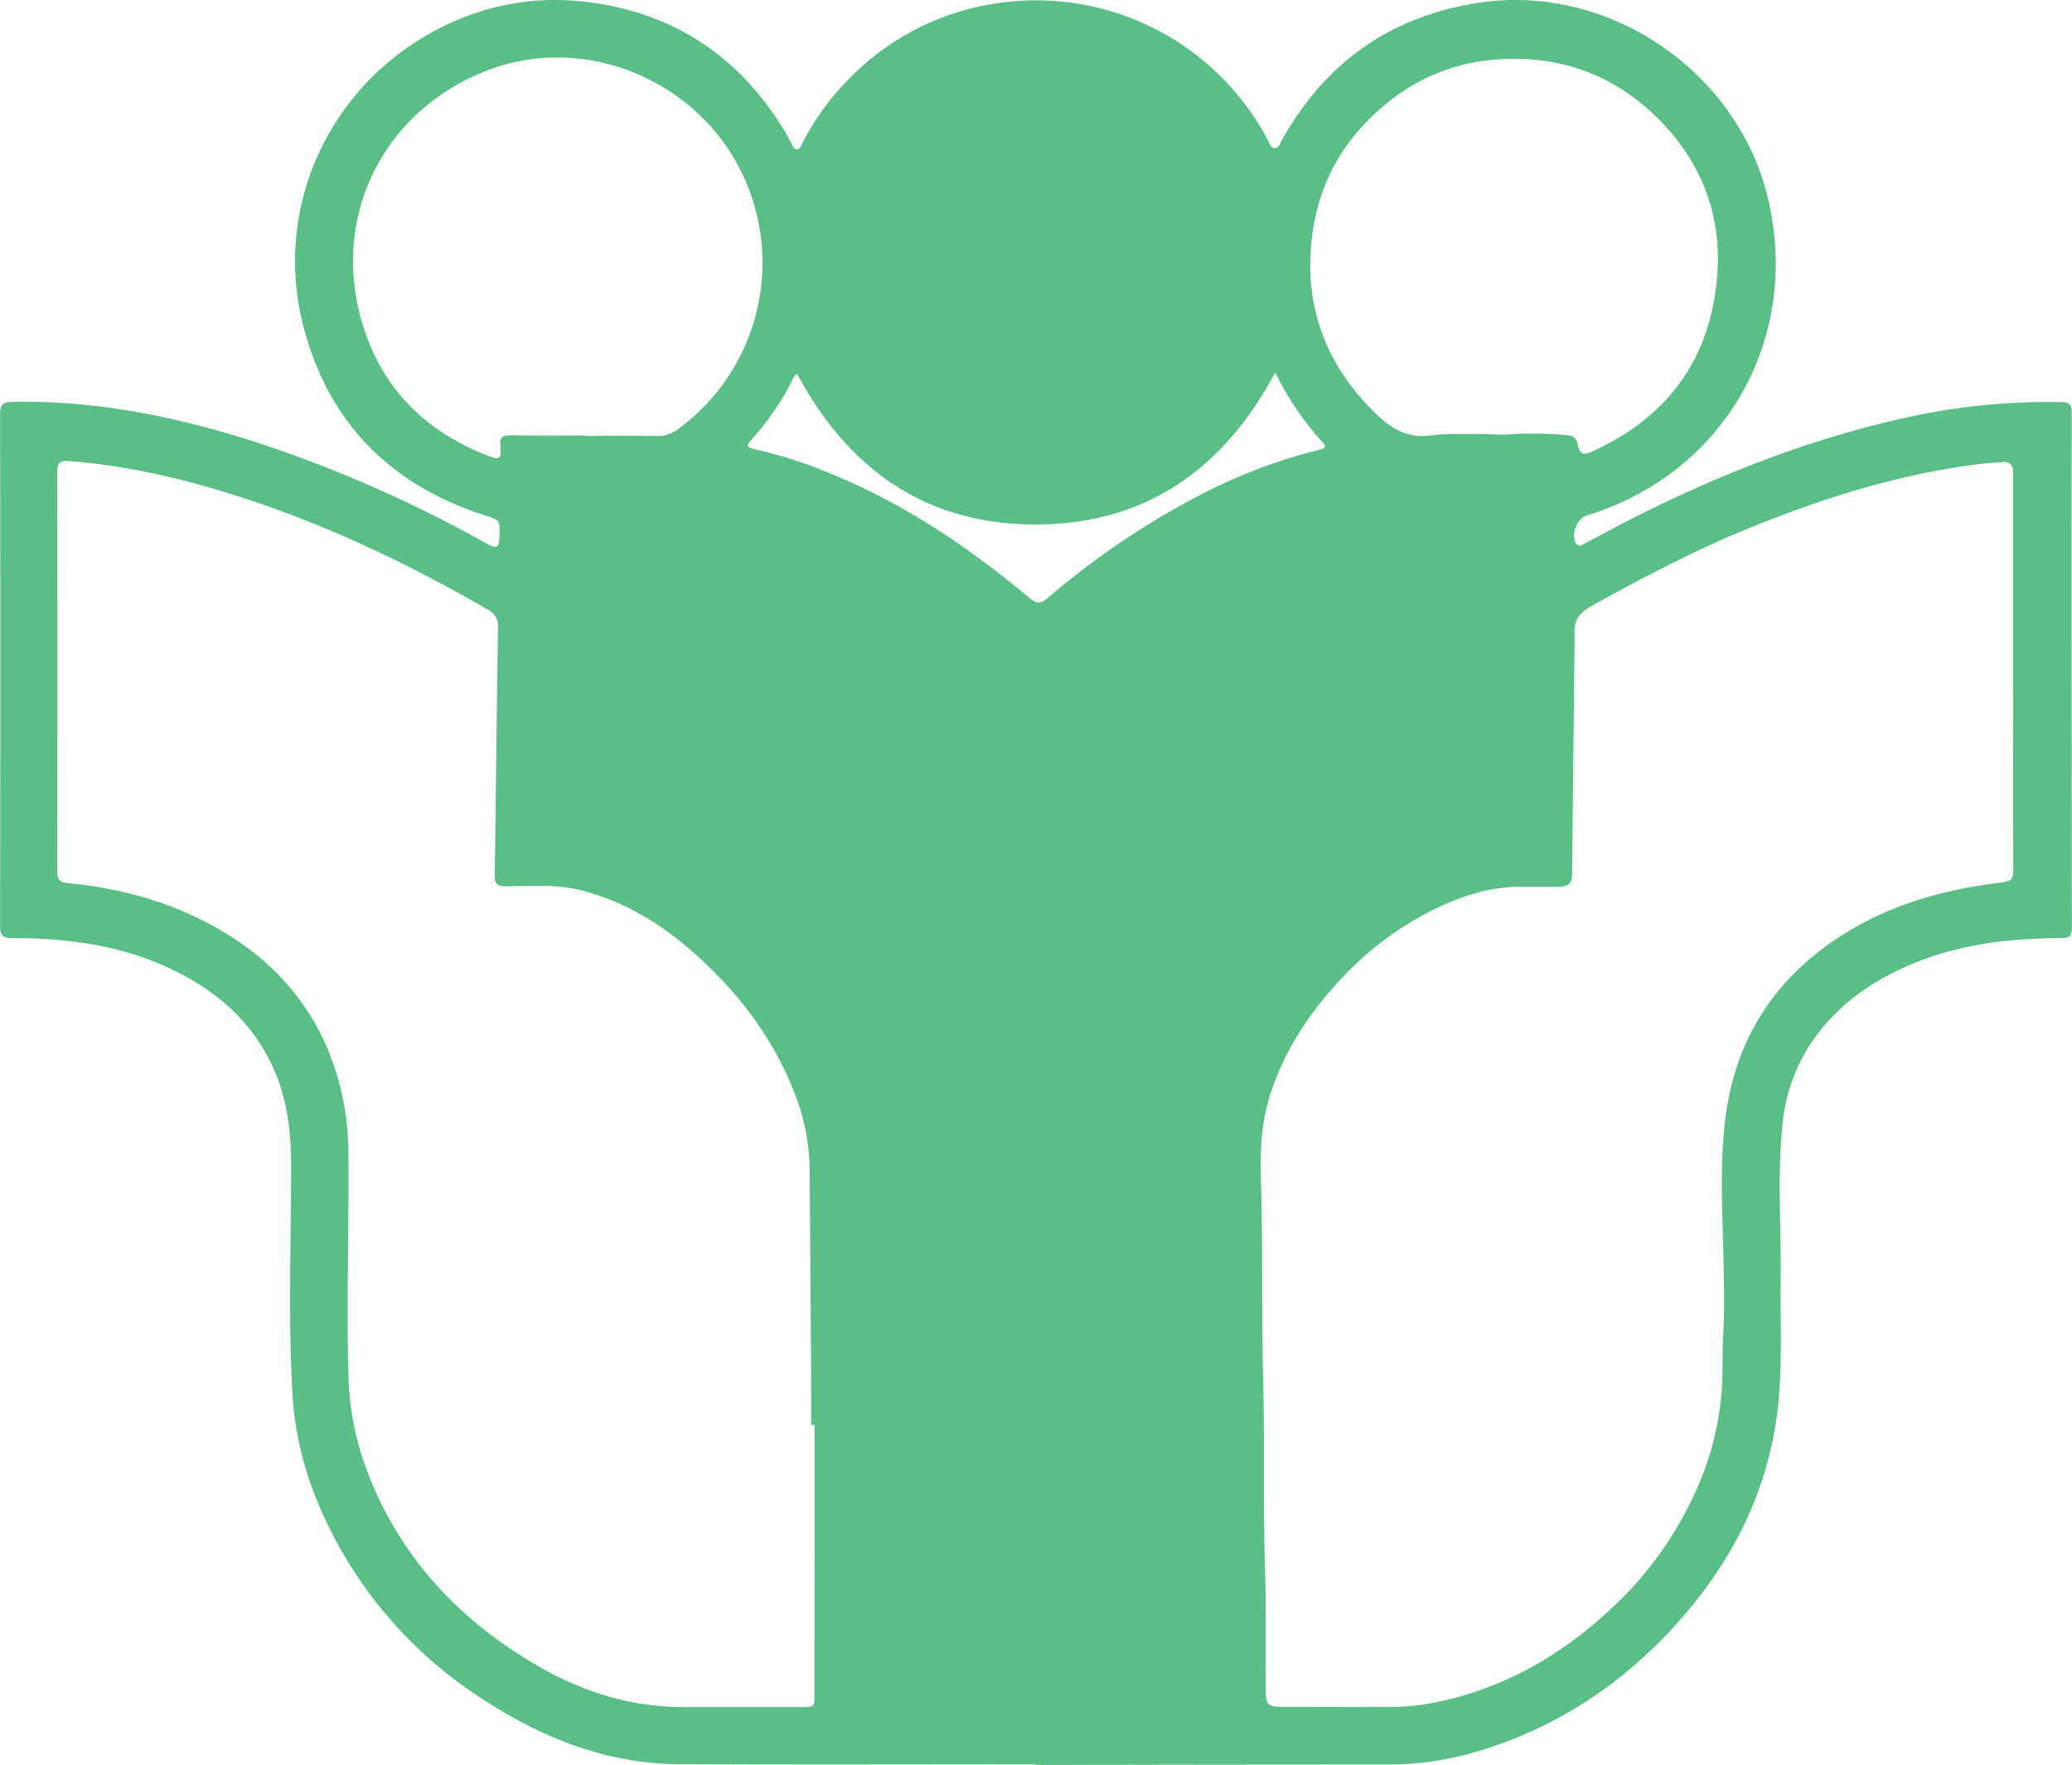 <svg xmlns="http://www.w3.org/2000/svg" viewBox="0 0 601.02 511.99"><defs><style>.cls-1{fill:#5abf86;}</style></defs><g id="Слой_2" data-name="Слой 2"><g id="Слой_1-2" data-name="Слой 1"><path class="cls-1" d="M300.51,511.88c-34.52,0-69,.12-103.56-.05-20.83-.1-39.43-7.49-56.64-18.66A124.69,124.69,0,0,1,96,444.25c-6.27-12.39-10.32-25.47-11.14-39.42-1.31-22.26-.39-44.55-.42-66.82,0-10.07-1.21-19.82-5.56-29-6.51-13.74-17.48-22.66-31.09-28.71-14.07-6.26-29-8.17-44.19-8.13-2.95,0-3.57-.81-3.57-3.65q.15-74.16,0-148.33c0-3,.87-3.56,3.66-3.61,24.77-.44,48.59,4.52,72,12.17A378,378,0,0,1,141,157.62c3.16,1.75,3.75,1.4,3.88-2.16.16-4.55.15-4.52-4.39-6-27.47-8.82-45.39-27.14-52.54-55-8.38-32.57,6-66.44,34.88-83.68C137,2.37,152.42-1.3,168.74.41c25.59,2.68,45.2,15.27,58.66,37.29.74,1.22,1.37,2.52,2.11,3.74.42.7.57,1.81,1.59,1.84s1.25-1,1.63-1.77a76.8,76.8,0,0,1,16.7-21.69A74.68,74.68,0,0,1,288.87,1,76,76,0,0,1,367.79,40.7c.47.89.74,2.18,1.94,2.28s1.52-1.28,2-2.13c12.51-22.51,31.33-36,56.87-40C466.47-5.09,504.44,20.7,513,58.29c9.25,40.45-13,79.08-52.69,91.25-2.83.87-4.7,5.4-3.23,8,.81,1.41,1.88.49,2.71.06,4.25-2.19,8.42-4.51,12.68-6.68,24.34-12.38,49.54-22.49,76.18-28.79a191.62,191.62,0,0,1,49.42-5.47c2.33.06,2.85.82,2.85,3q-.06,74.88.06,149.76c0,2.57-1.12,2.73-3.09,2.74-13.93.05-27.65,1.51-40.8,6.54s-24.64,12.8-32.35,24.86a51.48,51.48,0,0,0-7.73,22.87c-1.47,14.89-.32,29.81-.5,44.72-.14,11.18.42,22.4-.47,33.55-2,25.65-12.71,47.57-29.79,66.49-16.25,18-35.87,30.77-59.31,37.41a90.61,90.61,0,0,1-24.91,3.33q-45.33,0-90.66.1h-10.9Zm-64.22-98.47h-1c0-4.11,0-8.22,0-12.33q-.19-30-.42-60a63.09,63.09,0,0,0-2.9-19.77c-5.91-17.68-16.52-32.19-30.29-44.5-9.59-8.57-20.32-15.21-32.93-18.47-7.25-1.87-14.64-1.26-22-1.21-2.74,0-3.28-.85-3.24-3.4.36-23.81.56-47.62.94-71.43a5.34,5.34,0,0,0-3-5.45c-21.38-12.39-43.54-23.08-66.94-31.07-17.67-6-35.7-10.55-54.41-12-2.61-.2-3.51.48-3.51,3.2q.11,57.94,0,115.91c0,2.35.83,3.1,3.12,3.32,14.79,1.42,28.92,5.2,42,12.36,15.05,8.23,26.55,19.83,33.35,35.78a79.73,79.73,0,0,1,6,31c.17,21-.54,42.07,0,63.11a83.22,83.22,0,0,0,4.17,24.77c8.84,26.07,26,45.34,49.35,59.25,13.35,8,27.75,12.75,43.47,12.79,11.47,0,22.95,0,34.43,0,3.76,0,3.76,0,3.76-3.85Q236.28,452.43,236.29,413.41ZM583.92,194.83h0V138.6c0-.67,0-1.34,0-2-.15-1.87-1.19-2.71-3.07-2.54-2.18.19-4.38.29-6.56.56-23.59,2.91-46,10-67.89,19-15.46,6.38-30.26,14.12-44.85,22.27-3.32,1.85-5.08,4.09-4.84,7.88.1,1.43,0,2.87,0,4.3q-.35,32.41-.69,64.81c0,3.63-.79,4.37-4.38,4.39-3.34,0-6.69,0-10,0-7.89-.11-15.31,1.94-22.45,5.07a92.17,92.17,0,0,0-30.62,22.15c-9.15,9.83-16.36,20.9-20.35,33.84-2.41,7.84-2.72,15.86-2.47,24.06.59,18.34.15,36.7.61,55.06.5,19.58,0,39.19.59,58.78.33,11.09.14,22.19.19,33.28,0,5.32.38,5.69,5.72,5.7,10,0,20.08.06,30.12,0a64,64,0,0,0,10-.7c22-3.63,40.37-14.18,56.16-29.5a103.86,103.86,0,0,0,22-30.8,85.35,85.35,0,0,0,8.5-36.5c0-3.35,0-6.7.17-10,.43-7.26.26-14.52.13-21.78-.27-14.61-1.31-29.27.87-43.79,3.11-20.7,13.52-37.09,30.76-49,14.48-10,30.84-14.84,48.12-17,4-.48,4.3-.8,4.3-4.79Q583.93,223.09,583.92,194.83ZM169.6,126.34v.11c6.88,0,13.77-.11,20.65.06a10.12,10.12,0,0,0,6.59-2.13,59.78,59.78,0,0,0,16.41-77.87c-14-24.32-44-35.79-70-26.75C113.34,30.18,96.73,59.6,104.18,90.39c5,20.66,18.15,34.65,38.14,42.12,2.11.78,3.09.53,2.86-1.9,0-.48.07-1,0-1.43-.35-2.33.72-2.92,2.91-2.89C155.26,126.41,162.43,126.34,169.6,126.34ZM380.05,77.17c.06,16.38,6.67,30.89,19.08,42.89,4.41,4.28,9.19,7.15,15.81,6.28,4.71-.62,9.54-.37,14.31-.42,2.66,0,5.3.26,8,.14a105,105,0,0,1,17.46.21,3,3,0,0,1,2.93,2.59c.61,2.89,1.43,3.37,4.11,2.16,22.4-10.11,34.79-27.5,36.42-52,1.13-17.05-4.78-32-16.79-44.19-12.58-12.72-28-18.66-46.06-17.64a56.29,56.29,0,0,0-33.34,13C387.66,42,380.15,57.39,380.05,77.17Zm-148.84,31.3c-1.06.62-1.26,1.63-1.69,2.46a77.77,77.77,0,0,1-11,16c-2.28,2.53-2.21,2.83,1.12,3.57a132.39,132.39,0,0,1,21.74,7.08c21.14,8.7,39.83,21.35,57.27,35.93,2.06,1.71,3.23,1.72,5.23,0a234.53,234.53,0,0,1,45.31-30.47,156.05,156.05,0,0,1,33.16-12.47c1.15-.29,2.93-.49,1.28-2.26a86.36,86.36,0,0,1-13.73-20.24c-14.89,27.9-37.41,44-69.3,44.09S246.14,136.28,231.21,108.47Z"/></g></g></svg>